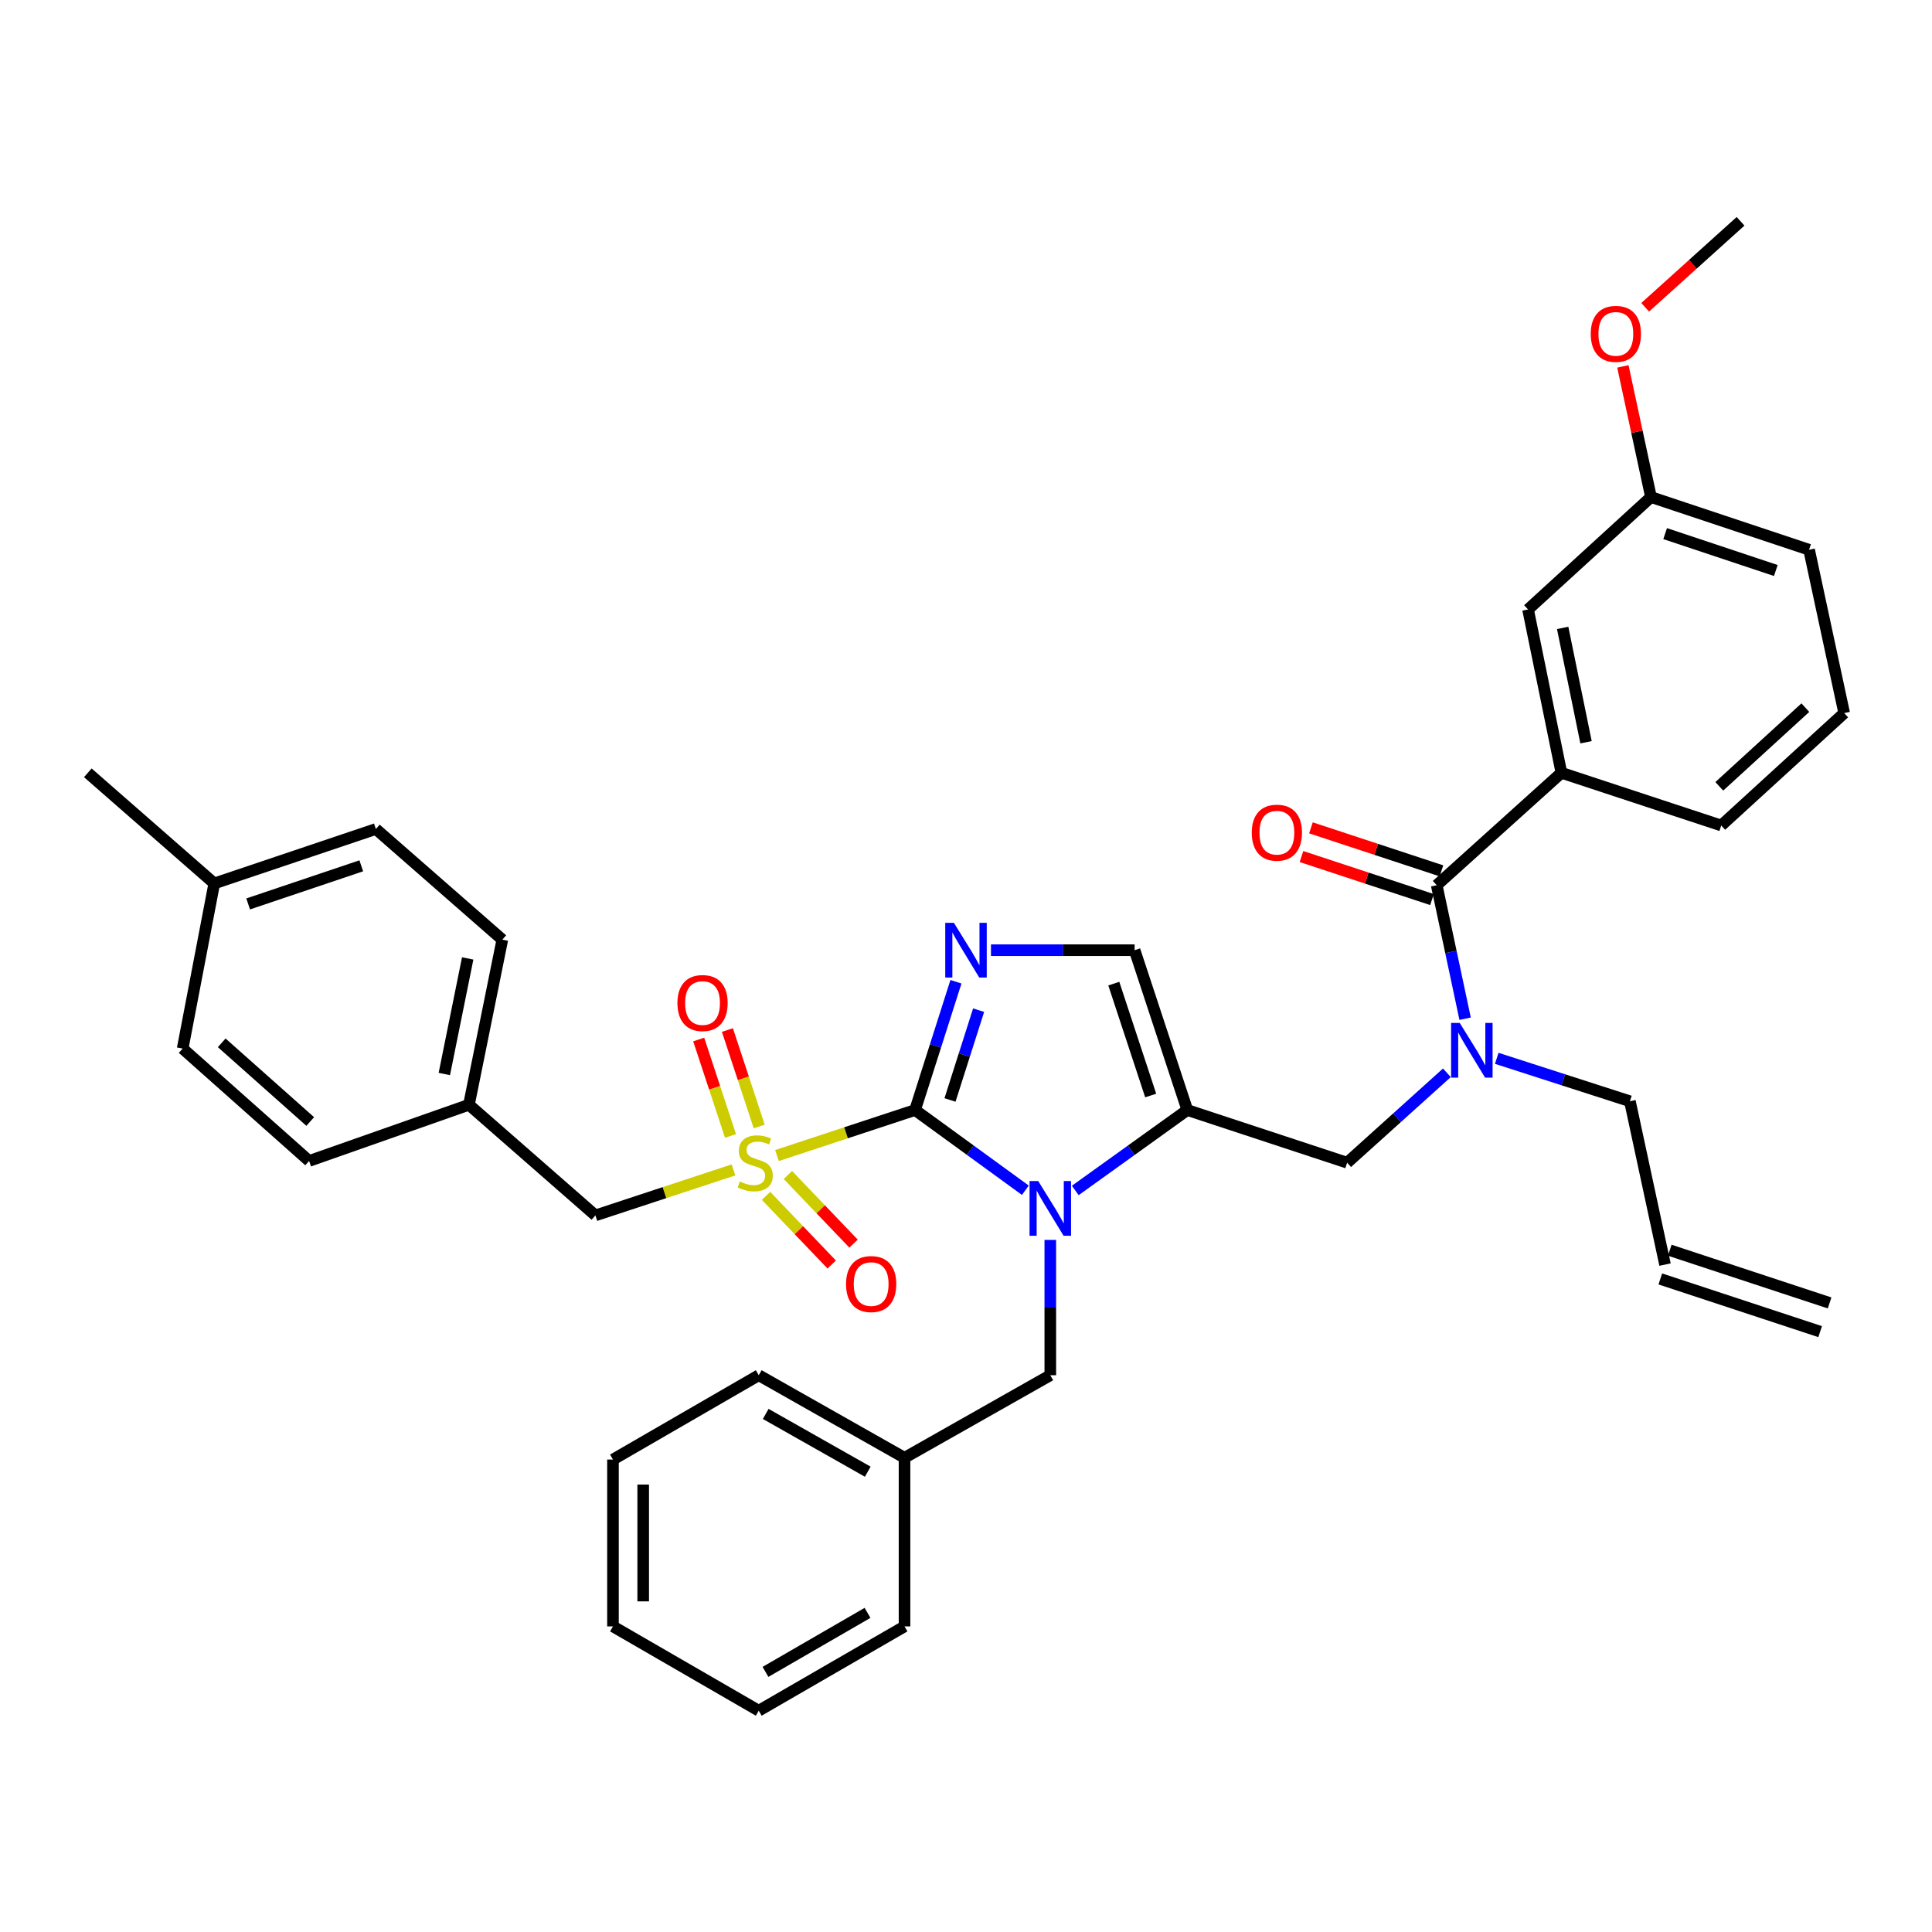 <?xml version='1.0' encoding='iso-8859-1'?>
<svg version='1.1' baseProfile='full'
              xmlns='http://www.w3.org/2000/svg'
                      xmlns:rdkit='http://www.rdkit.org/xml'
                      xmlns:xlink='http://www.w3.org/1999/xlink'
                  xml:space='preserve'
width='1000px' height='1000px' viewBox='0 0 1000 1000'>
<!-- END OF HEADER -->
<rect style='opacity:1.0;fill:#FFFFFF;stroke:none' width='1000' height='1000' x='0' y='0'> </rect>
<path class='bond-0' d='M 748.91,555.272 L 723.094,578.544' style='fill:none;fill-rule:evenodd;stroke:#0000FF;stroke-width:6px;stroke-linecap:butt;stroke-linejoin:miter;stroke-opacity:1' />
<path class='bond-0' d='M 723.094,578.544 L 697.277,601.816' style='fill:none;fill-rule:evenodd;stroke:#000000;stroke-width:6px;stroke-linecap:butt;stroke-linejoin:miter;stroke-opacity:1' />
<path class='bond-1' d='M 758.345,527.289 L 750.992,492.736' style='fill:none;fill-rule:evenodd;stroke:#0000FF;stroke-width:6px;stroke-linecap:butt;stroke-linejoin:miter;stroke-opacity:1' />
<path class='bond-1' d='M 750.992,492.736 L 743.639,458.184' style='fill:none;fill-rule:evenodd;stroke:#000000;stroke-width:6px;stroke-linecap:butt;stroke-linejoin:miter;stroke-opacity:1' />
<path class='bond-2' d='M 774.712,547.787 L 809.175,558.895' style='fill:none;fill-rule:evenodd;stroke:#0000FF;stroke-width:6px;stroke-linecap:butt;stroke-linejoin:miter;stroke-opacity:1' />
<path class='bond-2' d='M 809.175,558.895 L 843.638,570.004' style='fill:none;fill-rule:evenodd;stroke:#000000;stroke-width:6px;stroke-linecap:butt;stroke-linejoin:miter;stroke-opacity:1' />
<path class='bond-3' d='M 808.185,400.001 L 790.914,315.456' style='fill:none;fill-rule:evenodd;stroke:#000000;stroke-width:6px;stroke-linecap:butt;stroke-linejoin:miter;stroke-opacity:1' />
<path class='bond-3' d='M 820.923,384.188 L 808.833,325.007' style='fill:none;fill-rule:evenodd;stroke:#000000;stroke-width:6px;stroke-linecap:butt;stroke-linejoin:miter;stroke-opacity:1' />
<path class='bond-4' d='M 808.185,400.001 L 890.913,427.276' style='fill:none;fill-rule:evenodd;stroke:#000000;stroke-width:6px;stroke-linecap:butt;stroke-linejoin:miter;stroke-opacity:1' />
<path class='bond-5' d='M 808.185,400.001 L 743.639,458.184' style='fill:none;fill-rule:evenodd;stroke:#000000;stroke-width:6px;stroke-linecap:butt;stroke-linejoin:miter;stroke-opacity:1' />
<path class='bond-6' d='M 746.089,450.755 L 712.313,439.619' style='fill:none;fill-rule:evenodd;stroke:#000000;stroke-width:6px;stroke-linecap:butt;stroke-linejoin:miter;stroke-opacity:1' />
<path class='bond-6' d='M 712.313,439.619 L 678.538,428.484' style='fill:none;fill-rule:evenodd;stroke:#FF0000;stroke-width:6px;stroke-linecap:butt;stroke-linejoin:miter;stroke-opacity:1' />
<path class='bond-6' d='M 741.19,465.613 L 707.415,454.478' style='fill:none;fill-rule:evenodd;stroke:#000000;stroke-width:6px;stroke-linecap:butt;stroke-linejoin:miter;stroke-opacity:1' />
<path class='bond-6' d='M 707.415,454.478 L 673.639,443.342' style='fill:none;fill-rule:evenodd;stroke:#FF0000;stroke-width:6px;stroke-linecap:butt;stroke-linejoin:miter;stroke-opacity:1' />
<path class='bond-7' d='M 790.914,315.456 L 854.546,257.273' style='fill:none;fill-rule:evenodd;stroke:#000000;stroke-width:6px;stroke-linecap:butt;stroke-linejoin:miter;stroke-opacity:1' />
<path class='bond-8' d='M 854.546,257.273 L 847.275,223.462' style='fill:none;fill-rule:evenodd;stroke:#000000;stroke-width:6px;stroke-linecap:butt;stroke-linejoin:miter;stroke-opacity:1' />
<path class='bond-8' d='M 847.275,223.462 L 840.003,189.65' style='fill:none;fill-rule:evenodd;stroke:#FF0000;stroke-width:6px;stroke-linecap:butt;stroke-linejoin:miter;stroke-opacity:1' />
<path class='bond-9' d='M 854.546,257.273 L 936.38,284.548' style='fill:none;fill-rule:evenodd;stroke:#000000;stroke-width:6px;stroke-linecap:butt;stroke-linejoin:miter;stroke-opacity:1' />
<path class='bond-9' d='M 861.874,276.207 L 919.158,295.299' style='fill:none;fill-rule:evenodd;stroke:#000000;stroke-width:6px;stroke-linecap:butt;stroke-linejoin:miter;stroke-opacity:1' />
<path class='bond-10' d='M 946.999,674.394 L 864.271,647.119' style='fill:none;fill-rule:evenodd;stroke:#000000;stroke-width:6px;stroke-linecap:butt;stroke-linejoin:miter;stroke-opacity:1' />
<path class='bond-10' d='M 942.101,689.253 L 859.372,661.978' style='fill:none;fill-rule:evenodd;stroke:#000000;stroke-width:6px;stroke-linecap:butt;stroke-linejoin:miter;stroke-opacity:1' />
<path class='bond-11' d='M 861.822,654.549 L 843.638,570.004' style='fill:none;fill-rule:evenodd;stroke:#000000;stroke-width:6px;stroke-linecap:butt;stroke-linejoin:miter;stroke-opacity:1' />
<path class='bond-12' d='M 402.167,598.105 L 437.902,586.327' style='fill:none;fill-rule:evenodd;stroke:#CCCC00;stroke-width:6px;stroke-linecap:butt;stroke-linejoin:miter;stroke-opacity:1' />
<path class='bond-12' d='M 437.902,586.327 L 473.638,574.549' style='fill:none;fill-rule:evenodd;stroke:#000000;stroke-width:6px;stroke-linecap:butt;stroke-linejoin:miter;stroke-opacity:1' />
<path class='bond-13' d='M 379.652,605.527 L 343.916,617.309' style='fill:none;fill-rule:evenodd;stroke:#CCCC00;stroke-width:6px;stroke-linecap:butt;stroke-linejoin:miter;stroke-opacity:1' />
<path class='bond-13' d='M 343.916,617.309 L 308.181,629.09' style='fill:none;fill-rule:evenodd;stroke:#000000;stroke-width:6px;stroke-linecap:butt;stroke-linejoin:miter;stroke-opacity:1' />
<path class='bond-14' d='M 392.965,583.068 L 384.736,558.107' style='fill:none;fill-rule:evenodd;stroke:#CCCC00;stroke-width:6px;stroke-linecap:butt;stroke-linejoin:miter;stroke-opacity:1' />
<path class='bond-14' d='M 384.736,558.107 L 376.507,533.146' style='fill:none;fill-rule:evenodd;stroke:#FF0000;stroke-width:6px;stroke-linecap:butt;stroke-linejoin:miter;stroke-opacity:1' />
<path class='bond-14' d='M 378.107,587.967 L 369.878,563.006' style='fill:none;fill-rule:evenodd;stroke:#CCCC00;stroke-width:6px;stroke-linecap:butt;stroke-linejoin:miter;stroke-opacity:1' />
<path class='bond-14' d='M 369.878,563.006 L 361.648,538.045' style='fill:none;fill-rule:evenodd;stroke:#FF0000;stroke-width:6px;stroke-linecap:butt;stroke-linejoin:miter;stroke-opacity:1' />
<path class='bond-15' d='M 396.506,618.984 L 413.5,636.75' style='fill:none;fill-rule:evenodd;stroke:#CCCC00;stroke-width:6px;stroke-linecap:butt;stroke-linejoin:miter;stroke-opacity:1' />
<path class='bond-15' d='M 413.5,636.75 L 430.493,654.516' style='fill:none;fill-rule:evenodd;stroke:#FF0000;stroke-width:6px;stroke-linecap:butt;stroke-linejoin:miter;stroke-opacity:1' />
<path class='bond-15' d='M 407.813,608.17 L 424.806,625.936' style='fill:none;fill-rule:evenodd;stroke:#CCCC00;stroke-width:6px;stroke-linecap:butt;stroke-linejoin:miter;stroke-opacity:1' />
<path class='bond-15' d='M 424.806,625.936 L 441.799,643.702' style='fill:none;fill-rule:evenodd;stroke:#FF0000;stroke-width:6px;stroke-linecap:butt;stroke-linejoin:miter;stroke-opacity:1' />
<path class='bond-16' d='M 308.181,629.09 L 242.723,571.82' style='fill:none;fill-rule:evenodd;stroke:#000000;stroke-width:6px;stroke-linecap:butt;stroke-linejoin:miter;stroke-opacity:1' />
<path class='bond-17' d='M 242.723,571.82 L 159.995,600.912' style='fill:none;fill-rule:evenodd;stroke:#000000;stroke-width:6px;stroke-linecap:butt;stroke-linejoin:miter;stroke-opacity:1' />
<path class='bond-18' d='M 242.723,571.82 L 260.003,486.363' style='fill:none;fill-rule:evenodd;stroke:#000000;stroke-width:6px;stroke-linecap:butt;stroke-linejoin:miter;stroke-opacity:1' />
<path class='bond-18' d='M 229.98,555.901 L 242.076,496.081' style='fill:none;fill-rule:evenodd;stroke:#000000;stroke-width:6px;stroke-linecap:butt;stroke-linejoin:miter;stroke-opacity:1' />
<path class='bond-19' d='M 110.904,457.271 L 194.545,429.092' style='fill:none;fill-rule:evenodd;stroke:#000000;stroke-width:6px;stroke-linecap:butt;stroke-linejoin:miter;stroke-opacity:1' />
<path class='bond-19' d='M 128.445,467.871 L 186.994,448.146' style='fill:none;fill-rule:evenodd;stroke:#000000;stroke-width:6px;stroke-linecap:butt;stroke-linejoin:miter;stroke-opacity:1' />
<path class='bond-20' d='M 110.904,457.271 L 45.455,400.001' style='fill:none;fill-rule:evenodd;stroke:#000000;stroke-width:6px;stroke-linecap:butt;stroke-linejoin:miter;stroke-opacity:1' />
<path class='bond-21' d='M 110.904,457.271 L 94.546,542.729' style='fill:none;fill-rule:evenodd;stroke:#000000;stroke-width:6px;stroke-linecap:butt;stroke-linejoin:miter;stroke-opacity:1' />
<path class='bond-22' d='M 556.555,616.181 L 585.552,595.365' style='fill:none;fill-rule:evenodd;stroke:#0000FF;stroke-width:6px;stroke-linecap:butt;stroke-linejoin:miter;stroke-opacity:1' />
<path class='bond-22' d='M 585.552,595.365 L 614.549,574.549' style='fill:none;fill-rule:evenodd;stroke:#000000;stroke-width:6px;stroke-linecap:butt;stroke-linejoin:miter;stroke-opacity:1' />
<path class='bond-23' d='M 530.729,616.072 L 502.183,595.311' style='fill:none;fill-rule:evenodd;stroke:#0000FF;stroke-width:6px;stroke-linecap:butt;stroke-linejoin:miter;stroke-opacity:1' />
<path class='bond-23' d='M 502.183,595.311 L 473.638,574.549' style='fill:none;fill-rule:evenodd;stroke:#000000;stroke-width:6px;stroke-linecap:butt;stroke-linejoin:miter;stroke-opacity:1' />
<path class='bond-24' d='M 543.633,641.776 L 543.633,676.797' style='fill:none;fill-rule:evenodd;stroke:#0000FF;stroke-width:6px;stroke-linecap:butt;stroke-linejoin:miter;stroke-opacity:1' />
<path class='bond-24' d='M 543.633,676.797 L 543.633,711.819' style='fill:none;fill-rule:evenodd;stroke:#000000;stroke-width:6px;stroke-linecap:butt;stroke-linejoin:miter;stroke-opacity:1' />
<path class='bond-25' d='M 614.549,574.549 L 587.274,491.821' style='fill:none;fill-rule:evenodd;stroke:#000000;stroke-width:6px;stroke-linecap:butt;stroke-linejoin:miter;stroke-opacity:1' />
<path class='bond-25' d='M 595.599,567.039 L 576.507,509.129' style='fill:none;fill-rule:evenodd;stroke:#000000;stroke-width:6px;stroke-linecap:butt;stroke-linejoin:miter;stroke-opacity:1' />
<path class='bond-26' d='M 614.549,574.549 L 697.277,601.816' style='fill:none;fill-rule:evenodd;stroke:#000000;stroke-width:6px;stroke-linecap:butt;stroke-linejoin:miter;stroke-opacity:1' />
<path class='bond-27' d='M 587.274,491.821 L 550.098,491.821' style='fill:none;fill-rule:evenodd;stroke:#000000;stroke-width:6px;stroke-linecap:butt;stroke-linejoin:miter;stroke-opacity:1' />
<path class='bond-27' d='M 550.098,491.821 L 512.922,491.821' style='fill:none;fill-rule:evenodd;stroke:#0000FF;stroke-width:6px;stroke-linecap:butt;stroke-linejoin:miter;stroke-opacity:1' />
<path class='bond-28' d='M 494.796,508.152 L 484.217,541.351' style='fill:none;fill-rule:evenodd;stroke:#0000FF;stroke-width:6px;stroke-linecap:butt;stroke-linejoin:miter;stroke-opacity:1' />
<path class='bond-28' d='M 484.217,541.351 L 473.638,574.549' style='fill:none;fill-rule:evenodd;stroke:#000000;stroke-width:6px;stroke-linecap:butt;stroke-linejoin:miter;stroke-opacity:1' />
<path class='bond-28' d='M 506.529,522.862 L 499.124,546.101' style='fill:none;fill-rule:evenodd;stroke:#0000FF;stroke-width:6px;stroke-linecap:butt;stroke-linejoin:miter;stroke-opacity:1' />
<path class='bond-28' d='M 499.124,546.101 L 491.718,569.34' style='fill:none;fill-rule:evenodd;stroke:#000000;stroke-width:6px;stroke-linecap:butt;stroke-linejoin:miter;stroke-opacity:1' />
<path class='bond-29' d='M 468.179,754.548 L 543.633,711.819' style='fill:none;fill-rule:evenodd;stroke:#000000;stroke-width:6px;stroke-linecap:butt;stroke-linejoin:miter;stroke-opacity:1' />
<path class='bond-30' d='M 468.179,754.548 L 392.726,711.819' style='fill:none;fill-rule:evenodd;stroke:#000000;stroke-width:6px;stroke-linecap:butt;stroke-linejoin:miter;stroke-opacity:1' />
<path class='bond-30' d='M 449.152,761.752 L 396.335,731.842' style='fill:none;fill-rule:evenodd;stroke:#000000;stroke-width:6px;stroke-linecap:butt;stroke-linejoin:miter;stroke-opacity:1' />
<path class='bond-31' d='M 468.179,754.548 L 468.179,841.822' style='fill:none;fill-rule:evenodd;stroke:#000000;stroke-width:6px;stroke-linecap:butt;stroke-linejoin:miter;stroke-opacity:1' />
<path class='bond-32' d='M 392.726,711.819 L 317.273,755.46' style='fill:none;fill-rule:evenodd;stroke:#000000;stroke-width:6px;stroke-linecap:butt;stroke-linejoin:miter;stroke-opacity:1' />
<path class='bond-33' d='M 468.179,841.822 L 392.726,885.454' style='fill:none;fill-rule:evenodd;stroke:#000000;stroke-width:6px;stroke-linecap:butt;stroke-linejoin:miter;stroke-opacity:1' />
<path class='bond-33' d='M 449.029,834.823 L 396.212,865.366' style='fill:none;fill-rule:evenodd;stroke:#000000;stroke-width:6px;stroke-linecap:butt;stroke-linejoin:miter;stroke-opacity:1' />
<path class='bond-34' d='M 317.273,755.46 L 317.273,841.822' style='fill:none;fill-rule:evenodd;stroke:#000000;stroke-width:6px;stroke-linecap:butt;stroke-linejoin:miter;stroke-opacity:1' />
<path class='bond-34' d='M 332.918,768.414 L 332.918,828.867' style='fill:none;fill-rule:evenodd;stroke:#000000;stroke-width:6px;stroke-linecap:butt;stroke-linejoin:miter;stroke-opacity:1' />
<path class='bond-35' d='M 392.726,885.454 L 317.273,841.822' style='fill:none;fill-rule:evenodd;stroke:#000000;stroke-width:6px;stroke-linecap:butt;stroke-linejoin:miter;stroke-opacity:1' />
<path class='bond-36' d='M 94.546,542.729 L 159.995,600.912' style='fill:none;fill-rule:evenodd;stroke:#000000;stroke-width:6px;stroke-linecap:butt;stroke-linejoin:miter;stroke-opacity:1' />
<path class='bond-36' d='M 114.758,539.763 L 160.572,580.491' style='fill:none;fill-rule:evenodd;stroke:#000000;stroke-width:6px;stroke-linecap:butt;stroke-linejoin:miter;stroke-opacity:1' />
<path class='bond-37' d='M 194.545,429.092 L 260.003,486.363' style='fill:none;fill-rule:evenodd;stroke:#000000;stroke-width:6px;stroke-linecap:butt;stroke-linejoin:miter;stroke-opacity:1' />
<path class='bond-38' d='M 851.536,159.051 L 876.222,136.798' style='fill:none;fill-rule:evenodd;stroke:#FF0000;stroke-width:6px;stroke-linecap:butt;stroke-linejoin:miter;stroke-opacity:1' />
<path class='bond-38' d='M 876.222,136.798 L 900.908,114.546' style='fill:none;fill-rule:evenodd;stroke:#000000;stroke-width:6px;stroke-linecap:butt;stroke-linejoin:miter;stroke-opacity:1' />
<path class='bond-39' d='M 890.913,427.276 L 954.545,369.093' style='fill:none;fill-rule:evenodd;stroke:#000000;stroke-width:6px;stroke-linecap:butt;stroke-linejoin:miter;stroke-opacity:1' />
<path class='bond-39' d='M 889.9,407.002 L 934.443,366.274' style='fill:none;fill-rule:evenodd;stroke:#000000;stroke-width:6px;stroke-linecap:butt;stroke-linejoin:miter;stroke-opacity:1' />
<path class='bond-40' d='M 954.545,369.093 L 936.38,284.548' style='fill:none;fill-rule:evenodd;stroke:#000000;stroke-width:6px;stroke-linecap:butt;stroke-linejoin:miter;stroke-opacity:1' />
<path  class='atom-0' d='M 755.563 529.473
L 764.843 544.473
Q 765.763 545.953, 767.243 548.633
Q 768.723 551.313, 768.803 551.473
L 768.803 529.473
L 772.563 529.473
L 772.563 557.793
L 768.683 557.793
L 758.723 541.393
Q 757.563 539.473, 756.323 537.273
Q 755.123 535.073, 754.763 534.393
L 754.763 557.793
L 751.083 557.793
L 751.083 529.473
L 755.563 529.473
' fill='#0000FF'/>
<path  class='atom-3' d='M 647.911 430.989
Q 647.911 424.189, 651.271 420.389
Q 654.631 416.589, 660.911 416.589
Q 667.191 416.589, 670.551 420.389
Q 673.911 424.189, 673.911 430.989
Q 673.911 437.869, 670.511 441.789
Q 667.111 445.669, 660.911 445.669
Q 654.671 445.669, 651.271 441.789
Q 647.911 437.909, 647.911 430.989
M 660.911 442.469
Q 665.231 442.469, 667.551 439.589
Q 669.911 436.669, 669.911 430.989
Q 669.911 425.429, 667.551 422.629
Q 665.231 419.789, 660.911 419.789
Q 656.591 419.789, 654.231 422.589
Q 651.911 425.389, 651.911 430.989
Q 651.911 436.709, 654.231 439.589
Q 656.591 442.469, 660.911 442.469
' fill='#FF0000'/>
<path  class='atom-8' d='M 382.909 611.536
Q 383.229 611.656, 384.549 612.216
Q 385.869 612.776, 387.309 613.136
Q 388.789 613.456, 390.229 613.456
Q 392.909 613.456, 394.469 612.176
Q 396.029 610.856, 396.029 608.576
Q 396.029 607.016, 395.229 606.056
Q 394.469 605.096, 393.269 604.576
Q 392.069 604.056, 390.069 603.456
Q 387.549 602.696, 386.029 601.976
Q 384.549 601.256, 383.469 599.736
Q 382.429 598.216, 382.429 595.656
Q 382.429 592.096, 384.829 589.896
Q 387.269 587.696, 392.069 587.696
Q 395.349 587.696, 399.069 589.256
L 398.149 592.336
Q 394.749 590.936, 392.189 590.936
Q 389.429 590.936, 387.909 592.096
Q 386.389 593.216, 386.429 595.176
Q 386.429 596.696, 387.189 597.616
Q 387.989 598.536, 389.109 599.056
Q 390.269 599.576, 392.189 600.176
Q 394.749 600.976, 396.269 601.776
Q 397.789 602.576, 398.869 604.216
Q 399.989 605.816, 399.989 608.576
Q 399.989 612.496, 397.349 614.616
Q 394.749 616.696, 390.389 616.696
Q 387.869 616.696, 385.949 616.136
Q 384.069 615.616, 381.829 614.696
L 382.909 611.536
' fill='#CCCC00'/>
<path  class='atom-10' d='M 350.635 519.167
Q 350.635 512.367, 353.995 508.567
Q 357.355 504.767, 363.635 504.767
Q 369.915 504.767, 373.275 508.567
Q 376.635 512.367, 376.635 519.167
Q 376.635 526.047, 373.235 529.967
Q 369.835 533.847, 363.635 533.847
Q 357.395 533.847, 353.995 529.967
Q 350.635 526.087, 350.635 519.167
M 363.635 530.647
Q 367.955 530.647, 370.275 527.767
Q 372.635 524.847, 372.635 519.167
Q 372.635 513.607, 370.275 510.807
Q 367.955 507.967, 363.635 507.967
Q 359.315 507.967, 356.955 510.767
Q 354.635 513.567, 354.635 519.167
Q 354.635 524.887, 356.955 527.767
Q 359.315 530.647, 363.635 530.647
' fill='#FF0000'/>
<path  class='atom-11' d='M 437.909 664.624
Q 437.909 657.824, 441.269 654.024
Q 444.629 650.224, 450.909 650.224
Q 457.189 650.224, 460.549 654.024
Q 463.909 657.824, 463.909 664.624
Q 463.909 671.504, 460.509 675.424
Q 457.109 679.304, 450.909 679.304
Q 444.669 679.304, 441.269 675.424
Q 437.909 671.544, 437.909 664.624
M 450.909 676.104
Q 455.229 676.104, 457.549 673.224
Q 459.909 670.304, 459.909 664.624
Q 459.909 659.064, 457.549 656.264
Q 455.229 653.424, 450.909 653.424
Q 446.589 653.424, 444.229 656.224
Q 441.909 659.024, 441.909 664.624
Q 441.909 670.344, 444.229 673.224
Q 446.589 676.104, 450.909 676.104
' fill='#FF0000'/>
<path  class='atom-14' d='M 537.373 611.297
L 546.653 626.297
Q 547.573 627.777, 549.053 630.457
Q 550.533 633.137, 550.613 633.297
L 550.613 611.297
L 554.373 611.297
L 554.373 639.617
L 550.493 639.617
L 540.533 623.217
Q 539.373 621.297, 538.133 619.097
Q 536.933 616.897, 536.573 616.217
L 536.573 639.617
L 532.893 639.617
L 532.893 611.297
L 537.373 611.297
' fill='#0000FF'/>
<path  class='atom-17' d='M 493.74 477.661
L 503.02 492.661
Q 503.94 494.141, 505.42 496.821
Q 506.9 499.501, 506.98 499.661
L 506.98 477.661
L 510.74 477.661
L 510.74 505.981
L 506.86 505.981
L 496.9 489.581
Q 495.74 487.661, 494.5 485.461
Q 493.3 483.261, 492.94 482.581
L 492.94 505.981
L 489.26 505.981
L 489.26 477.661
L 493.74 477.661
' fill='#0000FF'/>
<path  class='atom-33' d='M 823.363 172.808
Q 823.363 166.008, 826.723 162.208
Q 830.083 158.408, 836.363 158.408
Q 842.643 158.408, 846.003 162.208
Q 849.363 166.008, 849.363 172.808
Q 849.363 179.688, 845.963 183.608
Q 842.563 187.488, 836.363 187.488
Q 830.123 187.488, 826.723 183.608
Q 823.363 179.728, 823.363 172.808
M 836.363 184.288
Q 840.683 184.288, 843.003 181.408
Q 845.363 178.488, 845.363 172.808
Q 845.363 167.248, 843.003 164.448
Q 840.683 161.608, 836.363 161.608
Q 832.043 161.608, 829.683 164.408
Q 827.363 167.208, 827.363 172.808
Q 827.363 178.528, 829.683 181.408
Q 832.043 184.288, 836.363 184.288
' fill='#FF0000'/>
</svg>

